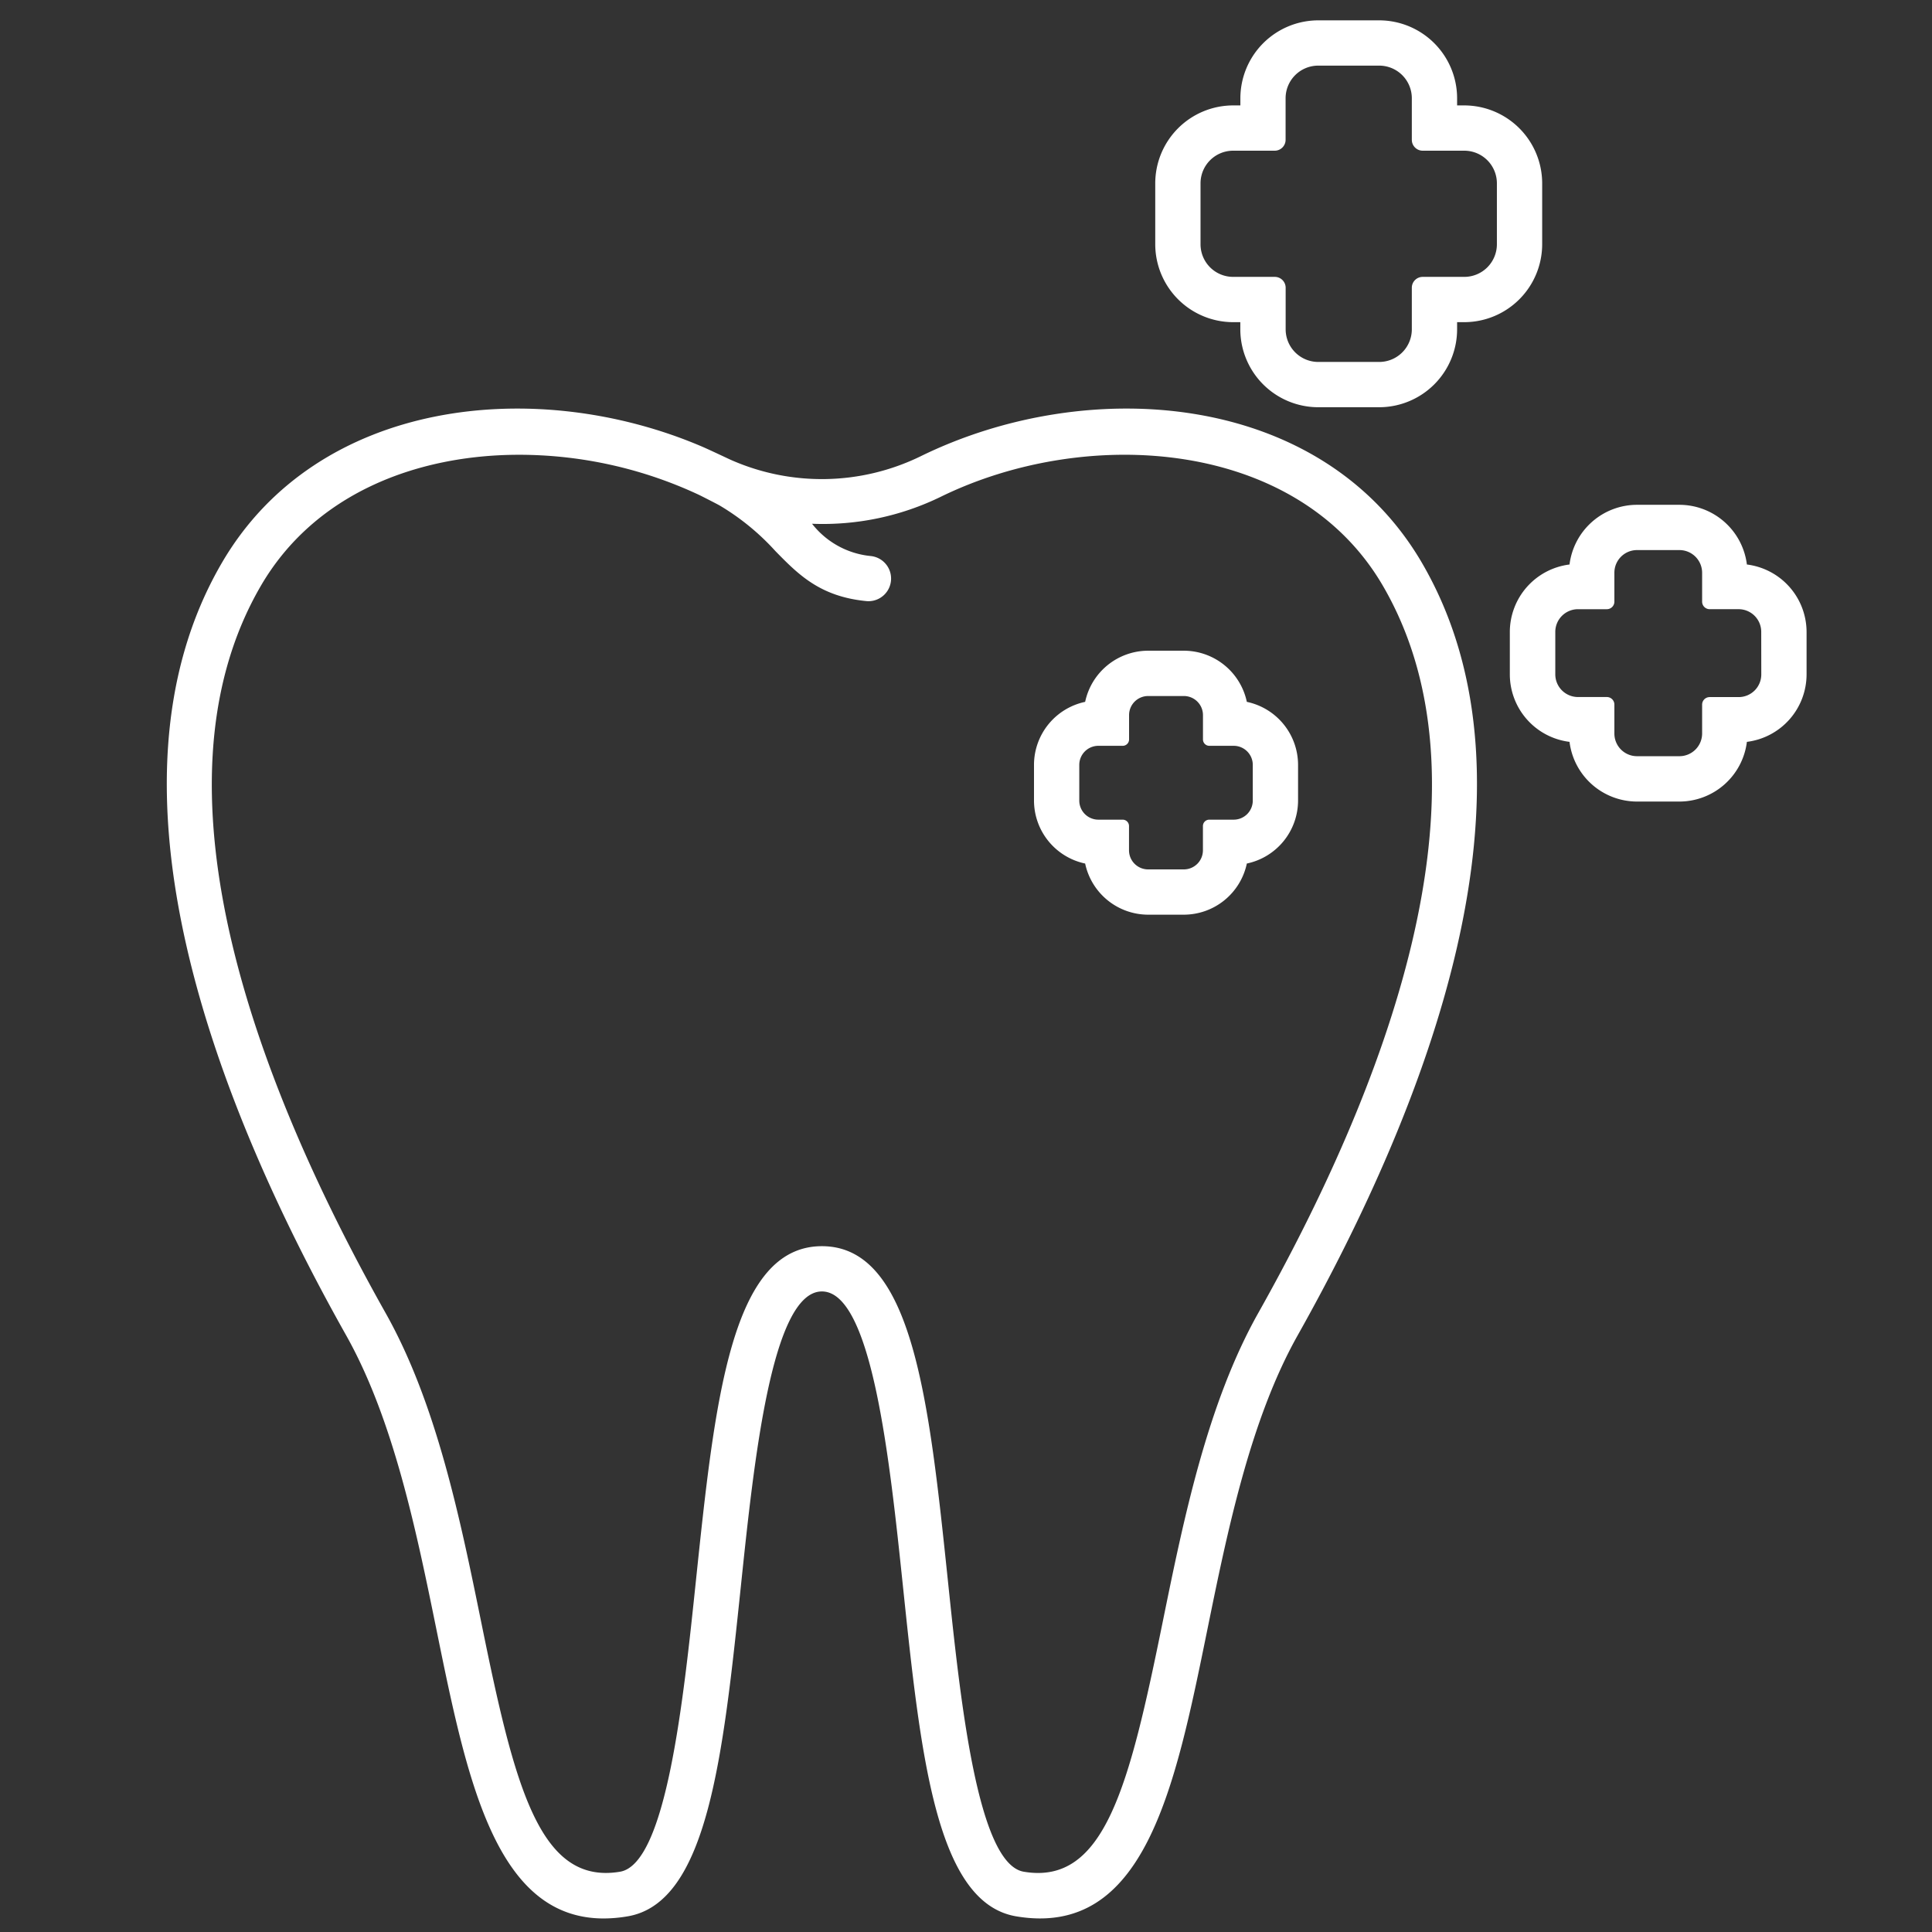 <svg xmlns="http://www.w3.org/2000/svg" version="1.1" xmlns:xlink="http://www.w3.org/1999/xlink" xmlns:svgjs="http://svgjs.com/svgjs" width="512" height="512" x="0" y="0" viewBox="0 0 128 128" style="enable-background:new 0 0 512 512" xml:space="preserve"><rect x="0" y="0" width="128" height="128" fill="#333333" stroke="none"/><g><path d="M94.208,37.292c-6.63-11.374-22.1-12.519-33.229-7.055a14.915,14.915,0,0,1-12.587.218c-.156-.07-1.409-.665-1.882-.868-10.988-4.7-25.46-3.193-31.812,7.705C6.053,52.123,14.4,73.3,22.928,88.46c3.156,5.612,4.671,13.044,6.007,19.6,1.992,9.775,3.88,19.043,11.057,19.043a9.517,9.517,0,0,0,1.587-.14c5.31-.895,6.33-10.639,7.511-21.922.86-8.221,2.039-19.479,5.364-19.479s4.5,11.258,5.363,19.479c1.18,11.283,2.2,21.027,7.51,21.922,8.5,1.429,10.512-8.444,12.644-18.9,1.336-6.558,2.85-13.99,6.007-19.6C94.5,73.3,102.853,52.123,94.208,37.292ZM83.363,86.99c-3.387,6.022-4.952,13.7-6.332,20.473-2.21,10.846-3.834,17.452-9.205,16.543-3.063-.516-4.2-11.359-5.025-19.276-1.244-11.9-2.319-22.167-8.347-22.167s-7.1,10.272-8.348,22.167c-.828,7.917-1.963,18.76-5.026,19.276-5.362.9-6.995-5.7-9.2-16.544-1.381-6.774-2.945-14.451-6.333-20.472C17.4,72.516,9.36,52.407,17.29,38.8c3.517-6.034,10.218-8.67,17.111-8.67A28.146,28.146,0,0,1,46.34,32.8c.088.043,1.1.555,1.339.69a16.017,16.017,0,0,1,3.692,3.019c1.518,1.55,2.952,3.014,6.027,3.315.05.005.1.007.149.007a1.5,1.5,0,0,0,.144-2.992A5.625,5.625,0,0,1,53.8,34.7a17.825,17.825,0,0,0,8.5-1.773c9.679-4.754,23.641-3.86,29.314,5.873C99.546,52.407,91.505,72.516,83.363,86.99Z" fill="#ffffff" data-original="#000000"></path><path d="M82.606,46.5a4.272,4.272,0,0,0-4.175-3.389H76.069A4.274,4.274,0,0,0,71.894,46.5a4.272,4.272,0,0,0-3.389,4.175v2.362a4.272,4.272,0,0,0,3.389,4.175A4.274,4.274,0,0,0,76.069,60.6h2.362a4.272,4.272,0,0,0,4.175-3.389A4.272,4.272,0,0,0,86,53.039V50.677A4.272,4.272,0,0,0,82.606,46.5ZM83,53.039a1.265,1.265,0,0,1-1.265,1.266H80.119a.421.421,0,0,0-.422.421v1.612A1.266,1.266,0,0,1,78.431,57.6H76.069A1.265,1.265,0,0,1,74.8,56.338V54.726a.421.421,0,0,0-.422-.421H72.771a1.266,1.266,0,0,1-1.266-1.266V50.677a1.265,1.265,0,0,1,1.266-1.265h1.611a.422.422,0,0,0,.422-.422V47.379a1.265,1.265,0,0,1,1.265-1.266h2.362A1.266,1.266,0,0,1,79.7,47.379V48.99a.422.422,0,0,0,.422.422H81.73A1.265,1.265,0,0,1,83,50.677Z" fill="#ffffff" data-original="#000000"></path><path d="M115.736,37.4a4.512,4.512,0,0,0-4.472-3.955h-2.808a4.511,4.511,0,0,0-4.471,3.955,4.511,4.511,0,0,0-3.955,4.471v2.808a4.511,4.511,0,0,0,3.955,4.471,4.511,4.511,0,0,0,4.471,3.955h2.808a4.512,4.512,0,0,0,4.472-3.955,4.511,4.511,0,0,0,3.954-4.471V41.866A4.511,4.511,0,0,0,115.736,37.4Zm.954,7.279a1.5,1.5,0,0,1-1.5,1.505H113.27a.5.5,0,0,0-.5.5V48.6a1.505,1.505,0,0,1-1.505,1.5h-2.808a1.5,1.5,0,0,1-1.5-1.5V46.68a.5.5,0,0,0-.5-.5h-1.915a1.505,1.505,0,0,1-1.5-1.505V41.866a1.505,1.505,0,0,1,1.5-1.505h1.915a.5.5,0,0,0,.5-.5V37.944a1.5,1.5,0,0,1,1.5-1.5h2.808a1.505,1.505,0,0,1,1.505,1.5V39.86a.5.5,0,0,0,.5.5h1.916a1.5,1.5,0,0,1,1.5,1.505Z" fill="#ffffff" data-original="#000000"></path><path d="M102.173,16.182V12.146a5.168,5.168,0,0,0-5.162-5.162h-.474V6.51a5.168,5.168,0,0,0-5.162-5.162H87.34A5.168,5.168,0,0,0,82.178,6.51v.474H81.7a5.168,5.168,0,0,0-5.162,5.162v4.036A5.168,5.168,0,0,0,81.7,21.344h.474v.474A5.168,5.168,0,0,0,87.34,26.98h4.035a5.168,5.168,0,0,0,5.162-5.162v-.474h.474A5.168,5.168,0,0,0,102.173,16.182Zm-3,0a2.162,2.162,0,0,1-2.162,2.162H94.258a.721.721,0,0,0-.721.721v2.753a2.162,2.162,0,0,1-2.162,2.162H87.34a2.162,2.162,0,0,1-2.162-2.162V19.065a.721.721,0,0,0-.721-.721H81.7a2.162,2.162,0,0,1-2.162-2.162V12.146A2.162,2.162,0,0,1,81.7,9.984h2.753a.721.721,0,0,0,.721-.721V6.51A2.162,2.162,0,0,1,87.34,4.348h4.035A2.162,2.162,0,0,1,93.537,6.51V9.263a.721.721,0,0,0,.721.721h2.753a2.162,2.162,0,0,1,2.162,2.162Z" fill="#ffffff" data-original="#000000"></path></g></svg>